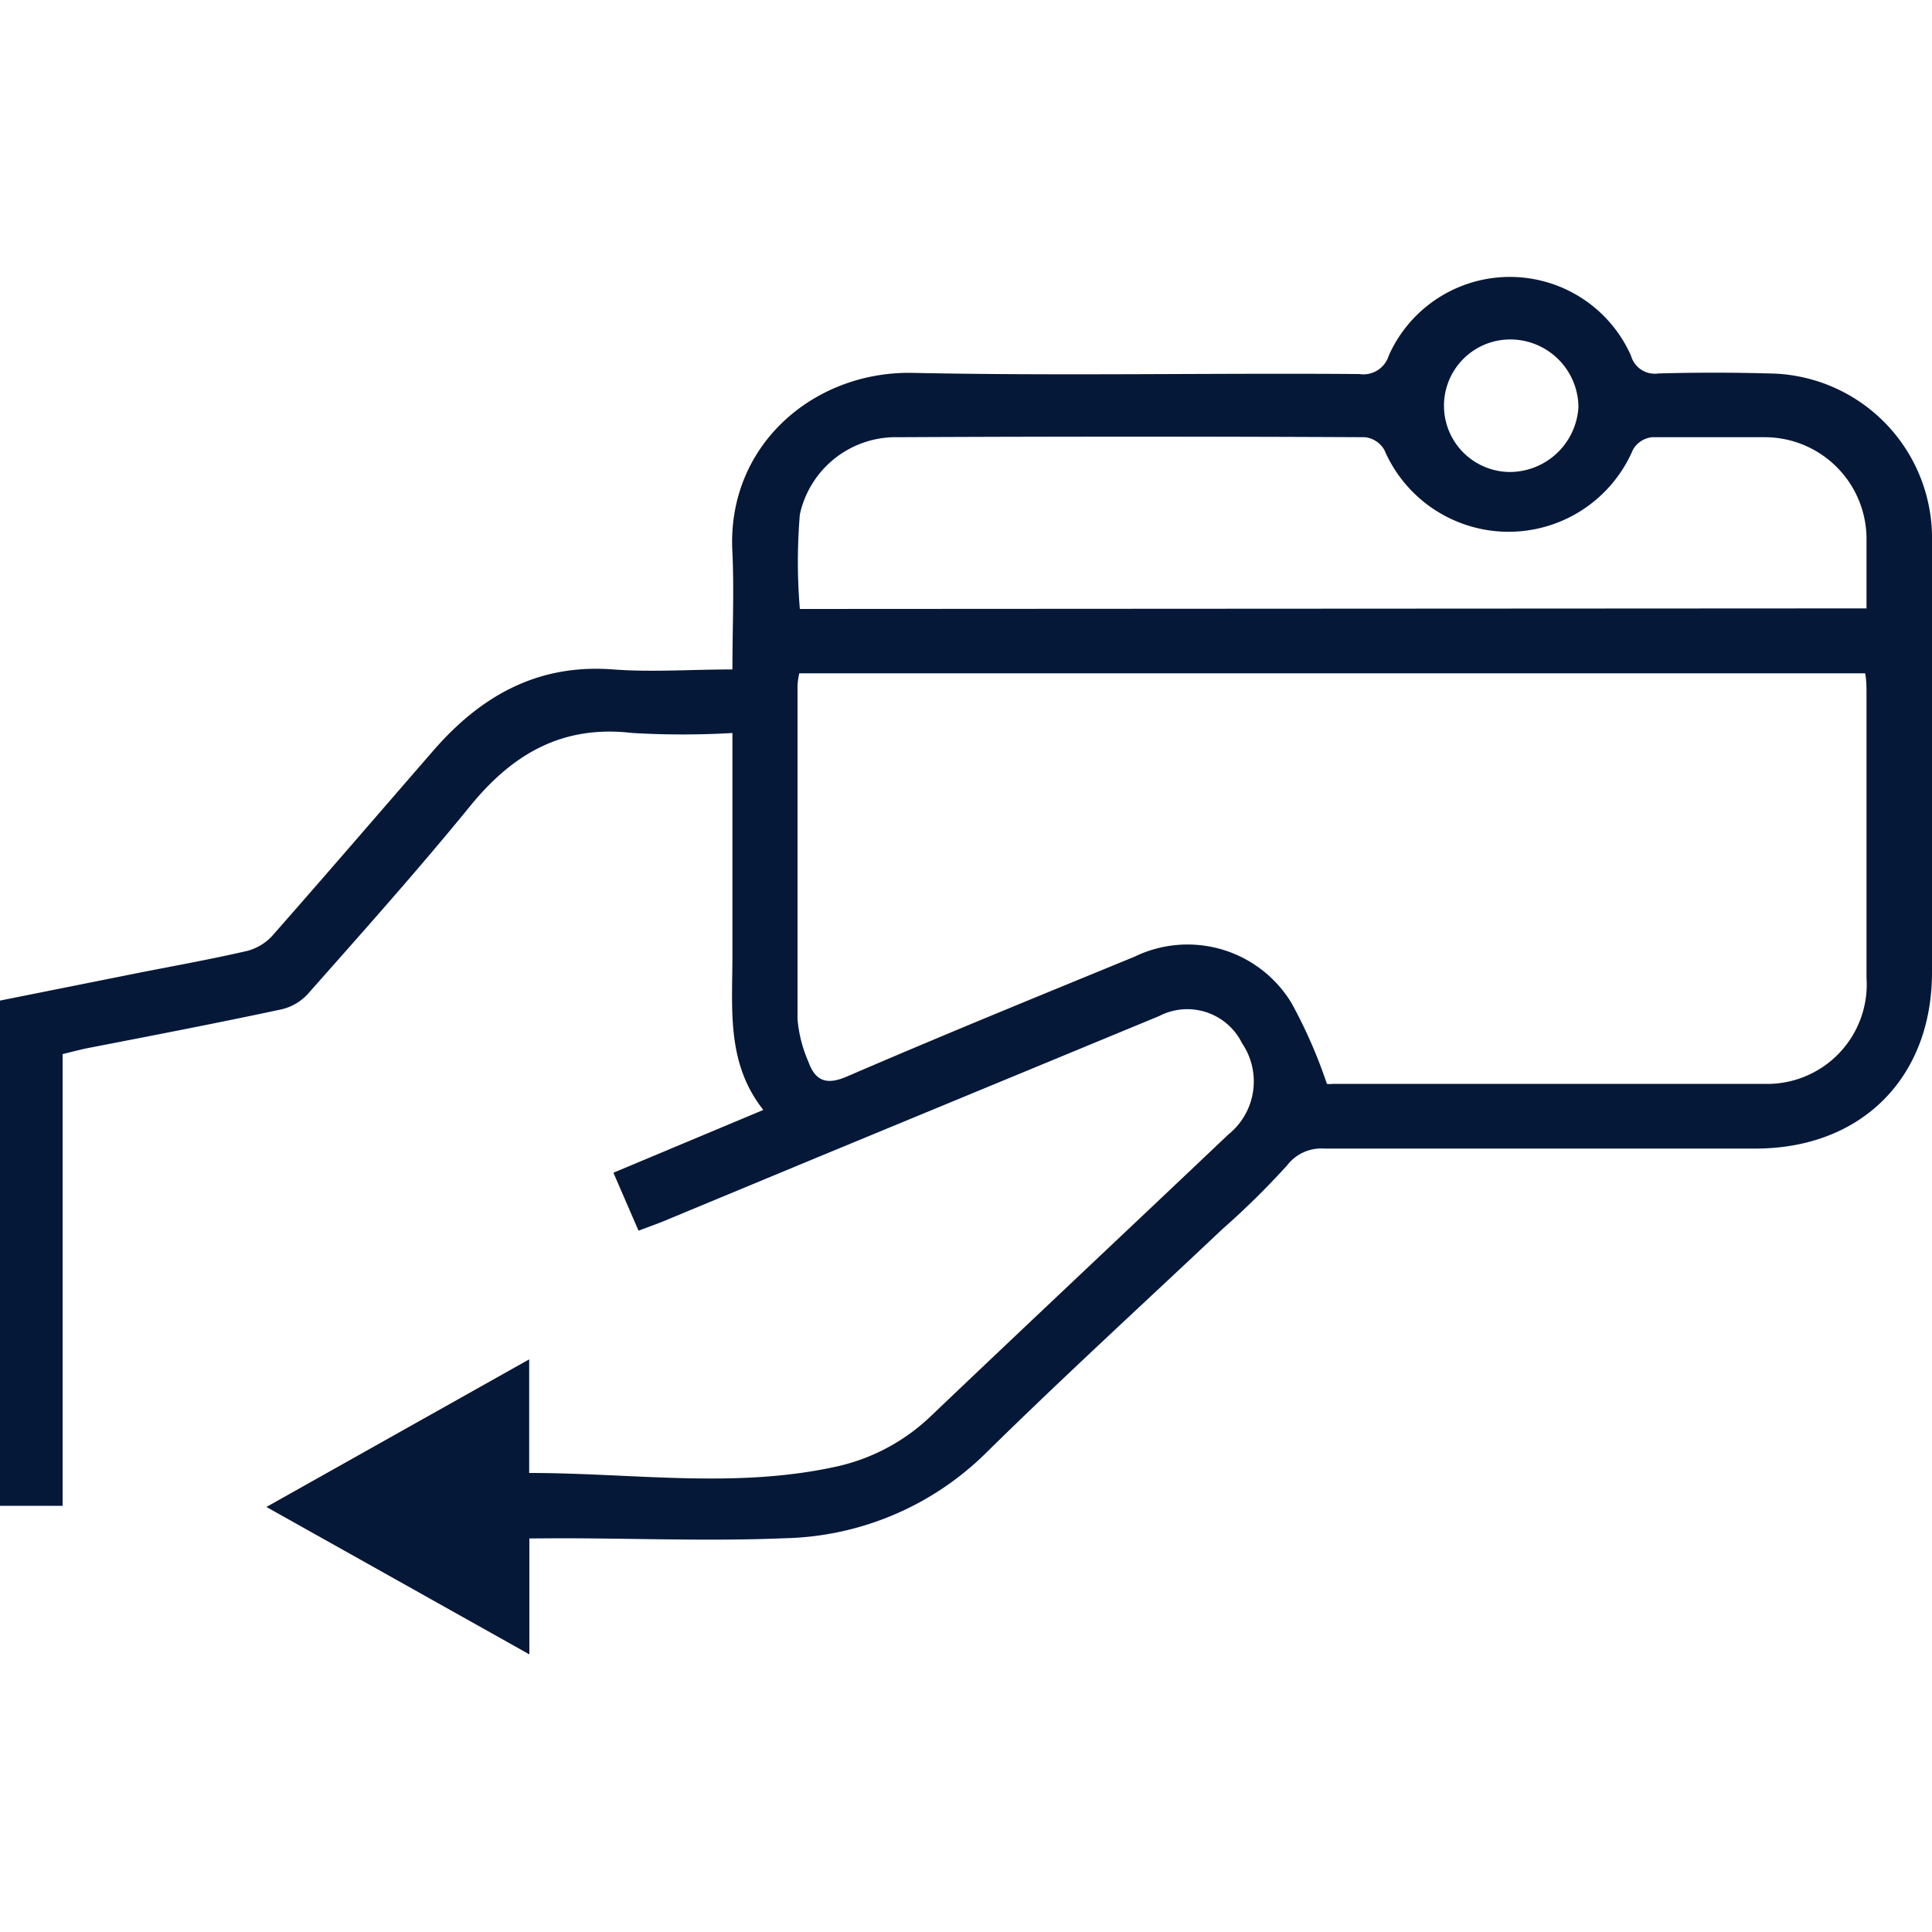 <svg id="Layer_1" data-name="Layer 1" xmlns="http://www.w3.org/2000/svg" width="100" height="100" viewBox="0 0 100 100" fill="#061838"><title>Cards and payments</title><path d="M27.4,79.63v6L13.79,78l13.6-7.64v5.88c5.31,0,10.53.81,15.71-.29a10.25,10.25,0,0,0,5.1-2.67c5.11-4.87,10.26-9.7,15.38-14.56A3.52,3.52,0,0,0,64.29,54,3.16,3.16,0,0,0,60,52.59L41.91,60.07l-7.71,3.2-1.15.43-1.3-3,7.76-3.25c-1.92-2.42-1.6-5.22-1.6-8V37.94a44.39,44.39,0,0,1-5.17,0c-3.63-.43-6.21,1.08-8.42,3.8-2.7,3.31-5.55,6.5-8.38,9.7a2.66,2.66,0,0,1-1.4.81c-3.32.71-6.65,1.35-10,2-.4.08-.8.19-1.3.31V77.94H0V51.79l7.3-1.46c1.84-.36,3.67-.69,5.49-1.11a2.68,2.68,0,0,0,1.3-.78c2.8-3.18,5.56-6.39,8.34-9.59,2.46-2.83,5.4-4.5,9.31-4.2,2,.15,4,0,6.17,0,0-2.1.09-4.08,0-6.05-.32-5.55,4.22-9.4,9.32-9.3,7.7.16,15.42,0,23.13.06a1.37,1.37,0,0,0,1.52-.95,6.86,6.86,0,0,1,12.54,0,1.28,1.28,0,0,0,1.42.92q2.87-.08,5.73,0A8.52,8.52,0,0,1,100,28q0,11.16,0,22.33c0,5.45-3.65,9.11-9.12,9.12q-11.16,0-22.33,0a2.23,2.23,0,0,0-1.93.87,41.49,41.49,0,0,1-3.34,3.29C59.18,67.48,55,71.3,51,75.24a15.31,15.31,0,0,1-10.41,4.38c-3.88.16-7.77,0-11.66,0ZM68.68,56.1a.94.94,0,0,0,.29,0c7.45,0,14.89,0,22.33,0a5.15,5.15,0,0,0,5.31-5.5c0-4.88,0-9.77,0-14.66,0-.36,0-.72-.07-1.09H41.37a4.29,4.29,0,0,0-.09.61c0,5.77,0,11.53,0,17.29a6.93,6.93,0,0,0,.56,2.2c.36,1,.93,1.23,2,.77,4.93-2.13,9.91-4.16,14.88-6.2a6.29,6.29,0,0,1,8.13,2.4A25.59,25.59,0,0,1,68.68,56.1ZM96.61,31.49c0-1.23,0-2.37,0-3.51a5.27,5.27,0,0,0-5.26-5.35c-1.94,0-3.89,0-5.83,0a1.29,1.29,0,0,0-1,.65,7,7,0,0,1-12.87,0,1.33,1.33,0,0,0-1-.65q-12.08-.06-24.15,0a5.08,5.08,0,0,0-5.1,4,29.47,29.47,0,0,0,0,4.89ZM78.17,17.57a3.43,3.43,0,1,0,0,6.86,3.57,3.57,0,0,0,3.53-3.36A3.53,3.53,0,0,0,78.17,17.57Z"/></svg>